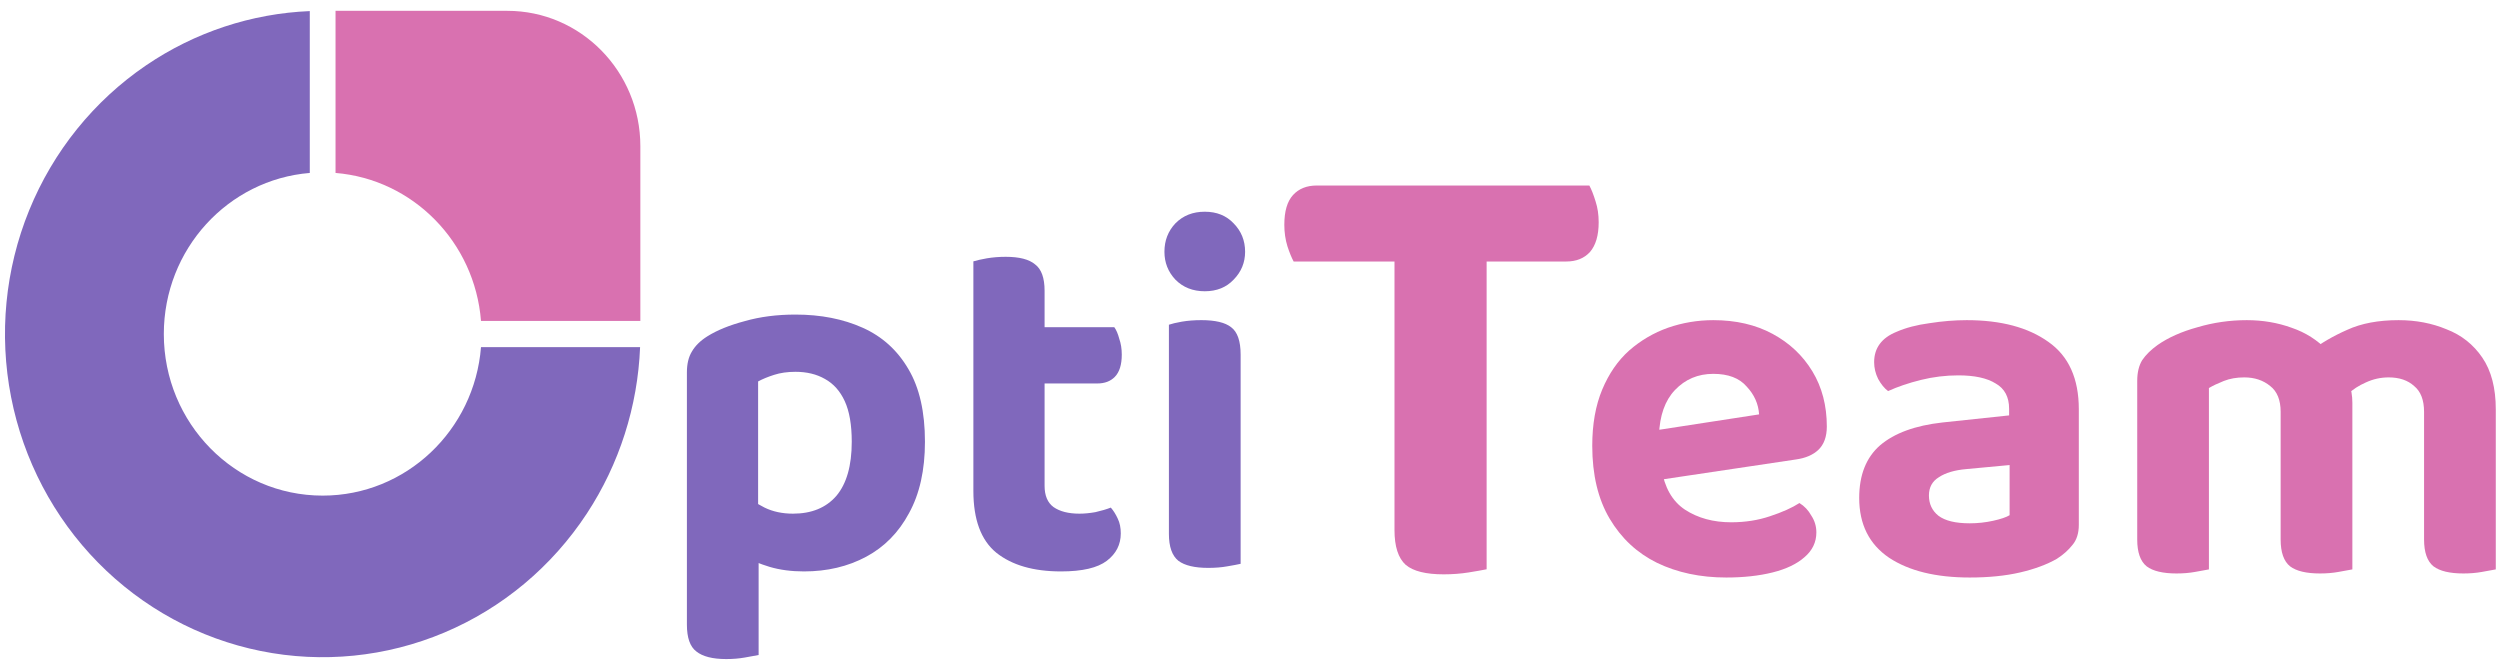 <?xml version="1.0" encoding="UTF-8"?> <svg xmlns="http://www.w3.org/2000/svg" width="163" height="43" viewBox="0 0 163 43" fill="none"> <path fill-rule="evenodd" clip-rule="evenodd" d="M20.198 11.276V0.723C16.396 0.88 12.704 2.1 9.53 4.257C6.124 6.572 3.469 9.863 1.901 13.714C0.334 17.564 -0.077 21.801 0.723 25.889C1.522 29.976 3.495 33.731 6.391 36.678C9.288 39.625 12.979 41.632 16.997 42.445C21.015 43.258 25.18 42.84 28.965 41.245C32.749 39.651 35.984 36.95 38.261 33.484C40.381 30.257 41.58 26.5 41.734 22.632H31.361C30.934 28.051 26.475 32.314 21.038 32.314C15.318 32.314 10.681 27.596 10.681 21.778C10.681 16.246 14.871 11.711 20.198 11.276Z" fill="#8068BC"></path> <path fill-rule="evenodd" clip-rule="evenodd" d="M21.877 0.706V11.276C26.927 11.688 30.956 15.786 31.361 20.923H41.751V9.533C41.751 4.658 37.866 0.706 33.074 0.706H21.877Z" fill="#D971B0"></path> <path d="M91.328 17.05L91.287 12.096H103.625C103.76 12.343 103.896 12.688 104.031 13.128C104.166 13.541 104.234 13.995 104.234 14.491C104.234 15.344 104.045 15.991 103.666 16.431C103.287 16.844 102.773 17.05 102.123 17.05H91.328ZM96.644 12.096L96.725 17.05H84.346C84.211 16.803 84.076 16.472 83.941 16.059C83.805 15.619 83.738 15.151 83.738 14.656C83.738 13.775 83.927 13.128 84.306 12.715C84.685 12.302 85.199 12.096 85.848 12.096H96.644ZM90.921 15.936H96.928V37.117C96.658 37.172 96.266 37.241 95.751 37.324C95.237 37.406 94.696 37.447 94.128 37.447C92.965 37.447 92.139 37.241 91.652 36.828C91.165 36.388 90.921 35.631 90.921 34.557V15.936Z" fill="#D971B0"></path> <path d="M106.705 31.51L106.543 28.273L114.693 27.018C114.649 26.335 114.379 25.73 113.881 25.201C113.405 24.65 112.68 24.375 111.706 24.375C110.71 24.375 109.877 24.727 109.205 25.432C108.556 26.115 108.21 27.095 108.166 28.372L108.329 30.552C108.524 31.785 109.032 32.677 109.855 33.227C110.699 33.778 111.706 34.053 112.875 34.053C113.784 34.053 114.628 33.921 115.407 33.657C116.208 33.393 116.847 33.106 117.323 32.798C117.648 32.996 117.907 33.272 118.102 33.624C118.319 33.954 118.427 34.318 118.427 34.714C118.427 35.353 118.167 35.892 117.648 36.333C117.15 36.773 116.457 37.103 115.569 37.324C114.682 37.544 113.675 37.654 112.55 37.654C110.862 37.654 109.357 37.334 108.037 36.696C106.738 36.057 105.71 35.099 104.952 33.822C104.194 32.545 103.815 30.959 103.815 29.066C103.815 27.656 104.032 26.434 104.465 25.399C104.898 24.364 105.482 23.516 106.218 22.856C106.976 22.195 107.82 21.7 108.751 21.369C109.703 21.039 110.688 20.874 111.706 20.874C113.178 20.874 114.466 21.171 115.569 21.766C116.673 22.36 117.539 23.175 118.167 24.21C118.795 25.245 119.109 26.445 119.109 27.81C119.109 28.471 118.925 28.978 118.557 29.33C118.21 29.66 117.723 29.869 117.096 29.957L106.705 31.51Z" fill="#D971B0"></path> <path d="M128.428 34.12C128.948 34.12 129.457 34.064 129.955 33.954C130.452 33.844 130.81 33.723 131.026 33.591V30.321L128.201 30.585C127.444 30.651 126.848 30.827 126.415 31.114C125.983 31.378 125.766 31.774 125.766 32.303C125.766 32.853 125.972 33.294 126.383 33.624C126.816 33.954 127.498 34.12 128.428 34.12ZM128.234 20.874C130.463 20.874 132.238 21.347 133.559 22.294C134.879 23.219 135.539 24.683 135.539 26.687V34.218C135.539 34.769 135.399 35.21 135.117 35.54C134.857 35.87 134.522 36.167 134.111 36.432C133.461 36.806 132.66 37.103 131.708 37.324C130.756 37.544 129.662 37.654 128.428 37.654C126.221 37.654 124.467 37.224 123.169 36.365C121.87 35.485 121.22 34.185 121.22 32.468C121.22 30.97 121.675 29.825 122.584 29.032C123.515 28.24 124.868 27.744 126.643 27.546L130.994 27.084V26.654C130.994 25.884 130.701 25.333 130.117 25.003C129.554 24.65 128.742 24.474 127.682 24.474C126.859 24.474 126.047 24.573 125.246 24.771C124.446 24.97 123.731 25.212 123.103 25.498C122.865 25.322 122.649 25.058 122.454 24.705C122.281 24.353 122.194 23.99 122.194 23.615C122.194 22.691 122.681 22.03 123.655 21.634C124.261 21.369 124.976 21.182 125.799 21.072C126.643 20.94 127.454 20.874 128.234 20.874Z" fill="#D971B0"></path> <path d="M153.374 26.258V30.024H148.698V26.852C148.698 26.082 148.471 25.52 148.016 25.168C147.561 24.794 146.999 24.606 146.328 24.606C145.83 24.606 145.386 24.683 144.996 24.838C144.607 24.992 144.282 25.146 144.022 25.3V30.024H139.347V24.838C139.347 24.287 139.455 23.836 139.671 23.483C139.91 23.131 140.245 22.801 140.678 22.492C141.371 22.008 142.236 21.622 143.276 21.336C144.315 21.028 145.386 20.874 146.49 20.874C147.529 20.874 148.503 21.039 149.412 21.369C150.321 21.678 151.101 22.173 151.75 22.856C151.923 22.988 152.086 23.131 152.237 23.285C152.389 23.417 152.508 23.571 152.594 23.747C152.811 24.1 152.995 24.496 153.146 24.937C153.298 25.355 153.374 25.796 153.374 26.258ZM162.725 26.687V30.024H158.049V26.852C158.049 26.082 157.833 25.52 157.4 25.168C156.989 24.794 156.436 24.606 155.744 24.606C155.224 24.606 154.726 24.716 154.25 24.937C153.796 25.135 153.406 25.388 153.081 25.696L150.614 22.922C151.328 22.371 152.14 21.898 153.049 21.501C153.958 21.083 155.073 20.874 156.393 20.874C157.519 20.874 158.558 21.072 159.51 21.468C160.484 21.843 161.264 22.459 161.848 23.318C162.433 24.177 162.725 25.3 162.725 26.687ZM139.347 28.504H144.022V37.125C143.806 37.169 143.503 37.224 143.113 37.29C142.745 37.357 142.345 37.39 141.912 37.39C141.024 37.39 140.375 37.236 139.964 36.927C139.552 36.597 139.347 36.013 139.347 35.176V28.504ZM148.698 28.504H153.374V37.125C153.157 37.169 152.854 37.224 152.464 37.29C152.096 37.357 151.696 37.39 151.263 37.39C150.375 37.39 149.726 37.236 149.315 36.927C148.903 36.597 148.698 36.013 148.698 35.176V28.504ZM158.049 28.504H162.725V37.125C162.508 37.169 162.205 37.224 161.816 37.29C161.448 37.357 161.047 37.39 160.614 37.39C159.727 37.39 159.077 37.236 158.666 36.927C158.255 36.597 158.049 36.013 158.049 35.176V28.504Z" fill="#D971B0"></path> <path d="M52.416 37.257C53.932 37.257 55.285 36.937 56.475 36.299C57.666 35.66 58.597 34.713 59.268 33.458C59.96 32.203 60.307 30.651 60.307 28.801C60.307 26.863 59.95 25.288 59.235 24.077C58.521 22.844 57.525 21.941 56.248 21.369C54.971 20.796 53.51 20.51 51.864 20.51C50.652 20.51 49.548 20.653 48.553 20.939C47.557 21.203 46.745 21.534 46.117 21.93C45.663 22.216 45.327 22.547 45.111 22.921C44.895 23.273 44.786 23.725 44.786 24.275V35.044H49.429V24.87C49.711 24.716 50.057 24.573 50.468 24.441C50.88 24.308 51.345 24.242 51.864 24.242C52.601 24.242 53.239 24.396 53.78 24.705C54.343 25.013 54.776 25.498 55.079 26.158C55.382 26.819 55.534 27.7 55.534 28.801C55.534 30.364 55.198 31.542 54.527 32.335C53.856 33.106 52.914 33.491 51.702 33.491C51.01 33.491 50.392 33.359 49.851 33.095C49.332 32.831 48.877 32.533 48.488 32.203V36.266C48.964 36.53 49.527 36.761 50.176 36.959C50.847 37.158 51.594 37.257 52.416 37.257ZM49.462 33.821H44.786V40.725C44.786 41.584 44.992 42.167 45.403 42.476C45.815 42.806 46.464 42.971 47.351 42.971C47.784 42.971 48.185 42.938 48.553 42.872C48.942 42.806 49.245 42.751 49.462 42.707V33.821Z" fill="#8068BC"></path> <path d="M63.464 28.074H68.107V31.674C68.107 32.313 68.302 32.776 68.692 33.062C69.103 33.348 69.665 33.491 70.38 33.491C70.705 33.491 71.051 33.458 71.419 33.392C71.808 33.304 72.144 33.205 72.425 33.095C72.599 33.293 72.75 33.535 72.88 33.821C73.01 34.086 73.075 34.405 73.075 34.779C73.075 35.506 72.772 36.1 72.166 36.563C71.559 37.026 70.564 37.257 69.178 37.257C67.382 37.257 65.975 36.849 64.957 36.035C63.962 35.22 63.464 33.877 63.464 32.005V28.074ZM66.386 25.002V21.335H72.653C72.783 21.512 72.891 21.765 72.978 22.095C73.086 22.404 73.14 22.745 73.14 23.119C73.14 23.78 72.988 24.264 72.685 24.573C72.404 24.859 72.025 25.002 71.549 25.002H66.386ZM68.107 28.933H63.464V17.041C63.68 16.975 63.972 16.909 64.34 16.843C64.73 16.777 65.141 16.744 65.574 16.744C66.462 16.744 67.1 16.909 67.49 17.24C67.901 17.548 68.107 18.12 68.107 18.957V28.933Z" fill="#8068BC"></path> <path d="M75.921 16.414C75.921 15.687 76.159 15.071 76.635 14.564C77.133 14.058 77.772 13.804 78.551 13.804C79.33 13.804 79.958 14.058 80.434 14.564C80.932 15.071 81.181 15.687 81.181 16.414C81.181 17.119 80.932 17.724 80.434 18.231C79.958 18.737 79.33 18.99 78.551 18.99C77.772 18.99 77.133 18.737 76.635 18.231C76.159 17.724 75.921 17.119 75.921 16.414ZM76.213 28.074H80.889V36.761C80.694 36.805 80.402 36.861 80.012 36.926C79.644 36.993 79.233 37.026 78.778 37.026C77.891 37.026 77.241 36.872 76.83 36.563C76.419 36.233 76.213 35.649 76.213 34.812V28.074ZM80.889 30.551H76.213V21.171C76.408 21.104 76.689 21.038 77.057 20.972C77.447 20.906 77.869 20.873 78.324 20.873C79.233 20.873 79.882 21.027 80.272 21.336C80.683 21.644 80.889 22.238 80.889 23.119V30.551Z" fill="#8068BC"></path> </svg> 